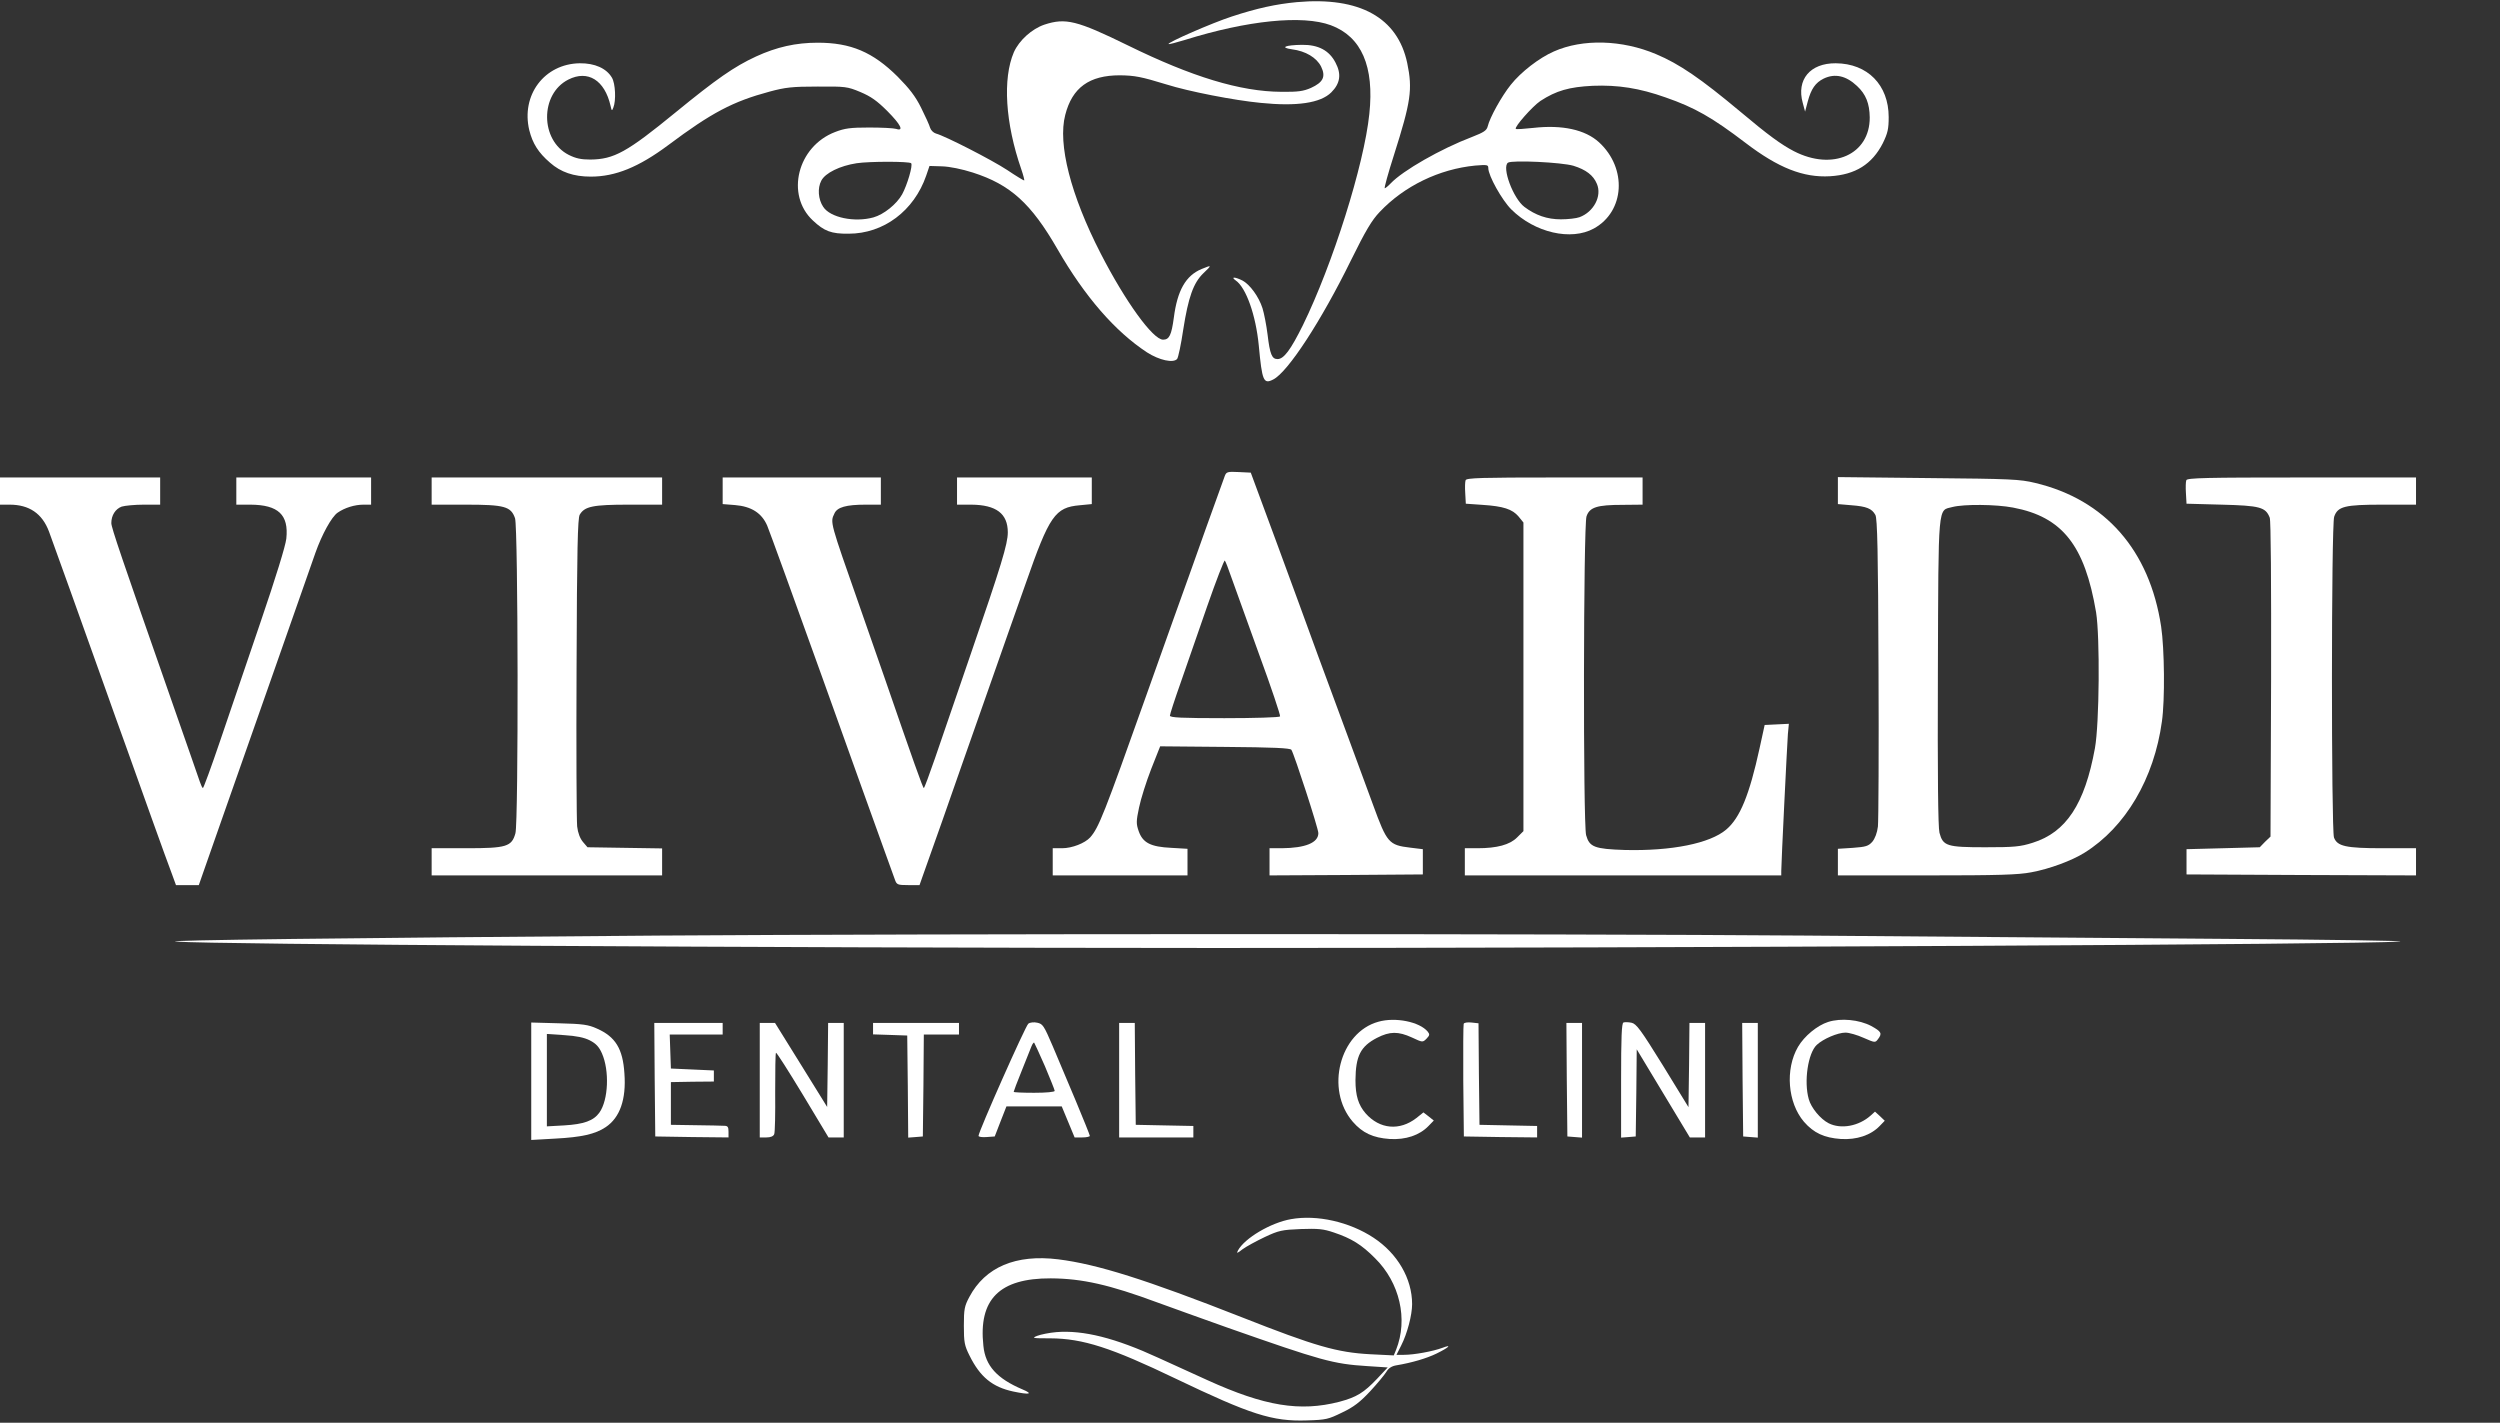 <?xml version="1.0" encoding="UTF-8"?> <svg xmlns="http://www.w3.org/2000/svg" width="123" height="70" viewBox="0 0 123 70" fill="none"><rect x="0" y="0" width="123" height="70" fill="#333333" stroke="none"/> <path d="M63.806 0.105C62.788 0.201 61.856 0.401 60.606 0.812C59.665 1.117 57.426 2.091 57.493 2.168C57.522 2.187 57.877 2.091 58.291 1.967C61.375 1.003 64.085 0.726 65.478 1.242C66.987 1.805 67.621 3.266 67.371 5.606C67.112 8.117 65.565 13.007 64.104 15.996C63.499 17.218 63.163 17.667 62.855 17.667C62.576 17.667 62.48 17.428 62.365 16.464C62.307 15.996 62.192 15.413 62.115 15.165C61.932 14.592 61.49 13.991 61.125 13.8C60.76 13.618 60.529 13.608 60.799 13.8C61.308 14.153 61.788 15.509 61.932 16.999C62.096 18.746 62.163 18.918 62.644 18.67C63.364 18.307 65.007 15.786 66.468 12.806C67.189 11.345 67.496 10.829 67.881 10.428C69.091 9.149 70.811 8.318 72.58 8.146C73.175 8.098 73.224 8.108 73.224 8.27C73.224 8.643 73.896 9.846 74.357 10.304C75.51 11.45 77.298 11.861 78.422 11.24C79.94 10.4 80.065 8.28 78.672 7C77.99 6.379 76.865 6.131 75.434 6.293C74.982 6.341 74.598 6.37 74.578 6.341C74.492 6.255 75.395 5.233 75.789 4.966C76.567 4.46 77.202 4.278 78.365 4.221C79.604 4.173 80.661 4.336 81.949 4.794C83.381 5.291 84.236 5.778 85.879 7.029C87.493 8.261 88.723 8.748 90.04 8.671C91.289 8.595 92.106 8.079 92.634 7.048C92.875 6.551 92.923 6.351 92.923 5.759C92.923 4.183 91.885 3.123 90.319 3.113C89.06 3.104 88.377 3.915 88.695 5.061L88.81 5.491L88.944 4.985C89.108 4.374 89.319 4.068 89.723 3.868C90.28 3.6 90.828 3.724 91.366 4.231C91.808 4.641 91.981 5.1 91.991 5.778C92 7.602 90.174 8.423 88.262 7.439C87.638 7.115 86.994 6.647 85.62 5.491C83.678 3.868 82.621 3.142 81.478 2.664C79.806 1.958 77.874 1.9 76.452 2.531C75.731 2.846 74.828 3.543 74.329 4.173C73.877 4.737 73.3 5.778 73.195 6.217C73.147 6.417 73.002 6.513 72.436 6.733C70.879 7.325 69.015 8.394 68.419 9.025C68.294 9.158 68.159 9.263 68.13 9.263C68.092 9.263 68.294 8.528 68.582 7.63C69.418 4.995 69.505 4.402 69.236 3.104C68.765 0.869 66.9 -0.172 63.806 0.105ZM77.413 8.156C78.028 8.347 78.393 8.623 78.566 9.044C78.826 9.645 78.412 10.428 77.711 10.686C77.557 10.743 77.154 10.791 76.798 10.791C76.116 10.791 75.549 10.591 75.001 10.18C74.444 9.76 73.877 8.222 74.194 8.003C74.396 7.869 76.837 7.984 77.413 8.156Z" fill="white"></path> <path d="M51.381 1.213C50.766 1.423 50.142 1.986 49.882 2.569C49.325 3.868 49.459 6.055 50.247 8.327C50.353 8.633 50.411 8.881 50.392 8.881C50.363 8.881 49.978 8.652 49.556 8.366C48.787 7.86 46.49 6.685 46.048 6.57C45.923 6.532 45.798 6.408 45.76 6.284C45.731 6.169 45.529 5.72 45.318 5.3C45.039 4.737 44.741 4.355 44.165 3.772C42.944 2.559 41.858 2.101 40.234 2.101C39.158 2.101 38.217 2.311 37.198 2.779C36.122 3.276 35.247 3.887 33.239 5.529C30.846 7.487 30.212 7.84 29.04 7.85C28.588 7.85 28.328 7.793 27.983 7.621C26.57 6.905 26.56 4.622 27.963 3.915C28.924 3.428 29.751 3.944 30.039 5.205C30.097 5.463 30.106 5.472 30.174 5.3C30.318 4.956 30.279 4.106 30.106 3.82C29.837 3.362 29.261 3.104 28.521 3.113C26.781 3.142 25.628 4.679 26.041 6.408C26.205 7.057 26.483 7.506 27.06 8.003C27.588 8.471 28.223 8.69 29.068 8.69C30.279 8.69 31.423 8.222 32.874 7.143C35.017 5.539 36.054 4.995 37.861 4.508C38.639 4.297 38.985 4.259 40.215 4.259C41.599 4.25 41.685 4.259 42.329 4.527C42.848 4.746 43.146 4.956 43.655 5.463C44.319 6.131 44.491 6.475 44.088 6.341C43.963 6.303 43.367 6.274 42.762 6.274C41.839 6.274 41.561 6.312 41.09 6.494C39.235 7.201 38.639 9.588 39.994 10.849C40.552 11.374 40.898 11.508 41.753 11.498C43.473 11.498 44.972 10.371 45.568 8.643L45.731 8.165L46.346 8.184C46.721 8.194 47.326 8.318 47.864 8.49C49.709 9.082 50.728 9.999 52.035 12.271C53.38 14.602 54.86 16.302 56.426 17.333C57.032 17.724 57.733 17.877 57.916 17.658C57.973 17.581 58.108 16.941 58.214 16.225C58.464 14.63 58.713 13.914 59.213 13.437C59.636 13.036 59.626 13.026 59.117 13.236C58.339 13.561 57.925 14.287 57.752 15.633C57.637 16.483 57.531 16.712 57.224 16.712C56.724 16.712 55.369 14.84 54.149 12.463C52.679 9.598 52.035 7.086 52.41 5.654C52.755 4.307 53.592 3.705 55.1 3.705C55.831 3.715 56.138 3.772 57.387 4.154C58.473 4.498 60.722 4.937 62.019 5.061C63.806 5.243 64.969 5.071 65.498 4.546C65.94 4.106 66.007 3.648 65.709 3.085C65.401 2.483 64.863 2.196 64.056 2.206C63.23 2.216 62.951 2.34 63.566 2.426C64.239 2.512 64.777 2.836 64.998 3.276C65.238 3.772 65.103 4.049 64.498 4.326C64.123 4.488 63.873 4.527 63.038 4.517C61.029 4.508 58.646 3.782 55.494 2.235C52.977 1.003 52.429 0.869 51.381 1.213ZM44.828 8.031C44.924 8.127 44.636 9.101 44.386 9.559C44.117 10.046 43.482 10.553 42.973 10.696C42.041 10.954 40.849 10.705 40.504 10.18C40.254 9.808 40.215 9.254 40.407 8.891C40.6 8.509 41.33 8.156 42.147 8.031C42.771 7.936 44.732 7.936 44.828 8.031Z" fill="white"></path> <path d="M60.26 23.416C60.212 23.54 59.799 24.686 59.338 25.975C58.886 27.265 58.156 29.28 57.733 30.464C57.31 31.648 56.714 33.319 56.407 34.188C54.303 40.109 54.062 40.711 53.639 41.198C53.38 41.484 52.746 41.733 52.256 41.733H51.794V42.401V43.07H55.11H58.425V42.411V41.761L57.627 41.714C56.609 41.666 56.224 41.465 56.023 40.892C55.898 40.529 55.898 40.405 56.042 39.727C56.128 39.307 56.397 38.457 56.638 37.836L57.08 36.719L60.27 36.748C62.653 36.767 63.479 36.805 63.537 36.891C63.681 37.12 64.863 40.758 64.863 40.988C64.863 41.465 64.219 41.723 63.066 41.733H62.461V42.401V43.07L66.237 43.05L70.004 43.022V42.401V41.78L69.38 41.704C68.332 41.58 68.236 41.465 67.563 39.622C67.304 38.915 66.756 37.435 66.353 36.337C65.939 35.229 65.267 33.405 64.854 32.278C64.45 31.151 63.528 28.659 62.826 26.739L61.538 23.254L60.943 23.225C60.395 23.197 60.337 23.216 60.26 23.416ZM60.568 28.363C60.712 28.754 61.317 30.454 61.923 32.126C62.538 33.797 63.009 35.21 62.98 35.248C62.951 35.296 61.721 35.334 60.241 35.334C58.127 35.334 57.56 35.306 57.56 35.21C57.56 35.143 57.791 34.427 58.079 33.615C58.358 32.804 58.953 31.094 59.395 29.824C59.837 28.554 60.231 27.542 60.26 27.58C60.299 27.618 60.433 27.971 60.568 28.363Z" fill="white"></path> <path d="M0 24.161V24.829H0.471C1.432 24.829 2.076 25.259 2.412 26.157C2.595 26.644 4.007 30.588 5.189 33.902C5.439 34.608 5.891 35.879 6.198 36.719C6.496 37.559 7.082 39.192 7.495 40.348C7.909 41.503 8.341 42.697 8.456 42.993L8.658 43.547H9.225H9.782L9.975 42.993C10.148 42.506 11.195 39.498 13.184 33.854C14.001 31.533 15.212 28.076 15.519 27.198C15.836 26.3 16.317 25.422 16.615 25.221C16.96 24.982 17.451 24.829 17.883 24.829H18.258V24.161V23.492H14.943H11.627V24.161V24.829H12.329C13.693 24.839 14.212 25.326 14.087 26.501C14.049 26.854 13.568 28.411 12.819 30.607C12.156 32.546 11.262 35.181 10.83 36.452C10.397 37.731 10.013 38.772 9.984 38.772C9.955 38.772 9.888 38.629 9.83 38.457C9.773 38.295 9.167 36.538 8.475 34.57C5.958 27.37 5.477 25.956 5.477 25.737C5.477 25.355 5.679 25.04 5.987 24.925C6.14 24.877 6.64 24.829 7.072 24.829H7.88V24.161V23.492H3.94H0V24.161Z" fill="white"></path> <path d="M21.237 24.161V24.829H22.899C24.821 24.829 25.138 24.915 25.34 25.498C25.494 25.947 25.513 40.453 25.359 40.997C25.177 41.656 24.917 41.733 22.947 41.733H21.237V42.401V43.07H26.906H32.576V42.411V41.742L30.741 41.714L28.905 41.685L28.684 41.427C28.54 41.255 28.434 40.988 28.396 40.663C28.367 40.386 28.348 36.872 28.367 32.851C28.386 26.988 28.425 25.498 28.521 25.326C28.761 24.915 29.165 24.829 30.942 24.829H32.576V24.161V23.492H26.906H21.237V24.161Z" fill="white"></path> <path d="M35.555 24.151V24.801L36.16 24.849C36.967 24.915 37.477 25.24 37.746 25.861C37.851 26.109 39.072 29.471 40.456 33.329C41.839 37.187 43.184 40.95 43.454 41.685C43.723 42.42 43.982 43.136 44.03 43.28C44.117 43.528 44.165 43.547 44.684 43.547H45.241L45.385 43.136C45.808 41.952 46.971 38.667 47.326 37.626C47.557 36.967 48.181 35.181 48.719 33.663C49.258 32.135 50.036 29.9 50.468 28.697C51.631 25.364 51.91 24.963 53.13 24.858L53.716 24.801V24.151V23.492H50.401H47.086V24.161V24.829H47.787C49.017 24.839 49.584 25.269 49.584 26.195C49.584 26.759 49.258 27.828 47.759 32.183C47.067 34.207 46.269 36.518 46 37.311C45.721 38.113 45.481 38.772 45.452 38.772C45.404 38.772 44.905 37.359 43.531 33.377C43.271 32.641 42.714 31.027 42.281 29.795C40.83 25.651 40.84 25.708 41.051 25.269C41.186 24.954 41.628 24.829 42.598 24.829H43.338V24.161V23.492H39.447H35.555V24.151Z" fill="white"></path> <path d="M72.109 23.626C72.08 23.693 72.07 23.989 72.09 24.266L72.118 24.782L72.935 24.839C73.963 24.906 74.405 25.049 74.713 25.412L74.953 25.708V33.3V40.892L74.636 41.207C74.281 41.561 73.656 41.733 72.695 41.733H72.07V42.401V43.07H79.854H87.638V42.859C87.638 42.477 87.926 36.623 87.964 36.117L88.012 35.611L87.416 35.64L86.821 35.669L86.571 36.815C86.071 39.106 85.61 40.243 84.928 40.816C84.13 41.494 82.247 41.876 79.94 41.819C78.451 41.771 78.201 41.675 78.038 41.093C77.884 40.548 77.903 25.842 78.057 25.402C78.211 24.954 78.576 24.839 79.835 24.839L80.815 24.829V24.161V23.492H76.491C72.916 23.492 72.147 23.512 72.109 23.626Z" fill="white"></path> <path d="M90.424 24.142V24.801L91.087 24.858C91.837 24.915 92.096 25.02 92.269 25.336C92.365 25.498 92.404 27.16 92.423 32.851C92.442 36.872 92.423 40.386 92.394 40.663C92.356 40.978 92.25 41.255 92.116 41.417C91.923 41.628 91.808 41.666 91.164 41.714L90.424 41.761V42.411V43.07H94.787C98.342 43.07 99.294 43.041 99.938 42.917C100.831 42.754 101.936 42.344 102.561 41.952C104.579 40.692 105.982 38.304 106.366 35.497C106.52 34.427 106.491 31.915 106.328 30.827C105.761 27.074 103.58 24.581 100.13 23.76C99.38 23.578 98.938 23.559 94.874 23.521L90.424 23.473V24.142ZM99.044 24.973C101.465 25.431 102.571 26.825 103.128 30.13C103.32 31.323 103.291 35.602 103.07 36.815C102.571 39.555 101.658 40.95 100.005 41.465C99.4 41.656 99.111 41.685 97.679 41.685C95.786 41.685 95.594 41.628 95.421 40.969C95.354 40.711 95.325 38.19 95.344 33.061C95.373 24.629 95.335 25.135 96.065 24.944C96.622 24.801 98.198 24.81 99.044 24.973Z" fill="white"></path> <path d="M107.567 23.626C107.538 23.693 107.529 23.989 107.548 24.266L107.577 24.782L109.307 24.829C111.2 24.877 111.469 24.954 111.671 25.469C111.728 25.622 111.747 28.592 111.738 33.434L111.709 41.16L111.44 41.417L111.18 41.685L109.374 41.733L107.577 41.78V42.401V43.022L113.227 43.05L118.868 43.07V42.401V41.733H117.234C115.409 41.733 114.995 41.637 114.832 41.207C114.697 40.844 114.697 25.813 114.842 25.422C115.015 24.915 115.361 24.829 117.225 24.829H118.868V24.161V23.492H113.246C108.567 23.492 107.606 23.512 107.567 23.626Z" fill="white"></path> <path d="M32.432 46.03C17.009 46.145 7.784 46.259 8.668 46.326C10.474 46.469 36.996 46.632 59.77 46.641C82.641 46.641 116.014 46.469 118.051 46.326C118.58 46.288 114.707 46.231 109.451 46.192C104.194 46.154 94.893 46.078 88.791 46.03C76.452 45.935 46.49 45.935 32.432 46.03Z" fill="white"></path> <path d="M67.814 50.27C65.911 50.795 65.19 53.603 66.555 55.188C67.035 55.742 67.554 55.981 68.371 56.038C69.159 56.086 69.841 55.857 70.283 55.398L70.543 55.131L70.293 54.931L70.033 54.73L69.687 55.007C68.861 55.647 67.881 55.561 67.189 54.778C66.833 54.367 66.689 53.909 66.689 53.145C66.699 51.951 66.939 51.483 67.746 51.063C68.38 50.738 68.794 50.738 69.466 51.044C69.995 51.292 69.995 51.292 70.187 51.101C70.341 50.939 70.35 50.891 70.245 50.757C69.841 50.27 68.65 50.031 67.814 50.27Z" fill="white"></path> <path d="M89.944 50.28C89.406 50.452 88.771 50.977 88.464 51.502C87.82 52.61 87.955 54.252 88.752 55.188C89.233 55.742 89.751 55.981 90.568 56.038C91.347 56.086 92.039 55.857 92.481 55.398L92.73 55.141L92.49 54.911L92.25 54.692L92.039 54.883C91.452 55.408 90.578 55.57 89.972 55.265C89.559 55.055 89.108 54.501 88.992 54.081C88.743 53.212 88.954 51.808 89.386 51.407C89.704 51.111 90.415 50.805 90.799 50.805C90.972 50.805 91.376 50.919 91.693 51.063C92.24 51.301 92.26 51.311 92.394 51.13C92.615 50.843 92.567 50.757 92.067 50.48C91.472 50.165 90.568 50.079 89.944 50.28Z" fill="white"></path> <path d="M50.593 50.366C50.459 50.461 48.143 55.675 48.143 55.885C48.143 55.933 48.326 55.962 48.537 55.943L48.941 55.914L49.229 55.169L49.517 54.434H50.882H52.237L52.554 55.198L52.871 55.962H53.246C53.457 55.962 53.62 55.924 53.62 55.885C53.62 55.847 53.313 55.083 52.938 54.185C52.563 53.297 52.044 52.075 51.795 51.473C51.362 50.461 51.305 50.375 51.035 50.318C50.872 50.28 50.68 50.299 50.593 50.366ZM51.41 52.457C51.67 53.078 51.891 53.622 51.891 53.67C51.891 53.727 51.468 53.765 50.882 53.765C50.324 53.765 49.873 53.746 49.873 53.718C49.873 53.689 50.046 53.231 50.267 52.686C50.478 52.151 50.699 51.607 50.747 51.483C50.795 51.359 50.862 51.273 50.882 51.301C50.901 51.321 51.141 51.846 51.41 52.457Z" fill="white"></path> <path d="M72.013 50.375C71.993 50.423 71.984 51.693 71.993 53.192L72.022 55.914L73.829 55.943L75.626 55.962V55.675V55.398L74.213 55.37L72.791 55.341L72.762 52.849L72.743 50.346L72.397 50.308C72.205 50.289 72.032 50.308 72.013 50.375Z" fill="white"></path> <path d="M79.873 50.308C79.787 50.337 79.758 51.015 79.758 53.154V55.971L80.123 55.943L80.478 55.914L80.507 53.765L80.527 51.626L81.833 53.794L83.14 55.962H83.515H83.89V53.145V50.327H83.505H83.121L83.102 52.4L83.073 54.472L81.814 52.419C80.719 50.652 80.507 50.366 80.267 50.318C80.123 50.289 79.94 50.28 79.873 50.308Z" fill="white"></path> <path d="M26.137 53.202V56.086L27.319 56.019C28.607 55.952 29.289 55.799 29.799 55.456C30.5 54.988 30.817 54.09 30.721 52.81C30.644 51.597 30.279 51.005 29.366 50.604C28.943 50.413 28.674 50.375 27.512 50.346L26.137 50.308V53.202ZM29.02 51.187C29.318 51.34 29.472 51.502 29.616 51.827C29.991 52.677 29.933 54.119 29.491 54.739C29.203 55.141 28.732 55.312 27.752 55.37L26.906 55.417V53.145V50.872L27.761 50.929C28.357 50.967 28.742 51.044 29.02 51.187Z" fill="white"></path> <path d="M32.211 53.116L32.239 55.914L34.046 55.943L35.843 55.962V55.675C35.843 55.446 35.804 55.389 35.632 55.389C35.507 55.379 34.872 55.37 34.209 55.36L33.008 55.341V54.291V53.24L34.065 53.221L35.122 53.212V52.934V52.667L34.065 52.619L33.008 52.572L32.979 51.731L32.95 50.9H34.257H35.555V50.614V50.327H33.873H32.191L32.211 53.116Z" fill="white"></path> <path d="M37.38 53.145V55.962H37.707C37.919 55.962 38.053 55.904 38.092 55.799C38.13 55.714 38.149 54.787 38.139 53.746C38.139 52.696 38.149 51.817 38.178 51.798C38.207 51.769 38.793 52.696 39.494 53.851L40.763 55.962H41.138H41.512V53.145V50.327H41.128H40.744L40.724 52.4L40.696 54.462L39.418 52.4L38.13 50.327H37.755H37.38V53.145Z" fill="white"></path> <path d="M42.954 50.614V50.891L43.8 50.919L44.636 50.948L44.664 53.46L44.684 55.971L45.049 55.943L45.404 55.914L45.433 53.403L45.452 50.9H46.317H47.182V50.614V50.327H45.068H42.954V50.614Z" fill="white"></path> <path d="M55.062 53.145V55.962H56.888H58.713V55.675V55.398L57.301 55.37L55.879 55.341L55.85 52.83L55.831 50.327H55.446H55.062V53.145Z" fill="white"></path> <path d="M77.086 53.116L77.115 55.914L77.48 55.943L77.836 55.971V53.154V50.327H77.451H77.067L77.086 53.116Z" fill="white"></path> <path d="M85.735 53.116L85.764 55.914L86.129 55.943L86.484 55.971V53.154V50.327H86.1H85.716L85.735 53.116Z" fill="white"></path> <path d="M63.518 59.982C62.528 60.154 61.231 60.918 60.904 61.529C60.827 61.682 60.866 61.673 61.135 61.462C61.318 61.329 61.808 61.061 62.23 60.861C62.922 60.536 63.076 60.508 63.998 60.469C64.854 60.441 65.104 60.46 65.632 60.641C66.487 60.928 66.987 61.233 67.65 61.902C68.871 63.105 69.284 64.91 68.688 66.409L68.573 66.686L67.419 66.629C65.796 66.543 64.719 66.237 61.087 64.805C56.398 62.962 53.986 62.198 52.064 61.959C49.978 61.701 48.47 62.341 47.691 63.812C47.451 64.261 47.422 64.413 47.422 65.225C47.422 66.037 47.451 66.199 47.701 66.696C48.22 67.746 48.825 68.243 49.853 68.463C50.661 68.634 50.853 68.587 50.305 68.358C49.046 67.823 48.479 67.192 48.383 66.218C48.133 63.926 49.171 62.885 51.699 62.895C53.246 62.904 54.591 63.21 56.936 64.079C57.676 64.347 59.232 64.91 60.395 65.321C65.017 66.944 65.584 67.106 67.266 67.212L68.275 67.278L67.756 67.832C67.093 68.529 66.747 68.739 65.892 68.969C63.96 69.465 62.23 69.188 59.396 67.899C58.733 67.594 57.656 67.106 57.003 66.81C54.87 65.827 53.303 65.435 51.977 65.54C51.631 65.569 51.209 65.655 51.035 65.722C50.747 65.836 50.786 65.846 51.67 65.846C53.284 65.855 54.668 66.304 57.849 67.832C61.519 69.589 62.596 69.943 64.296 69.885C65.248 69.857 65.353 69.828 66.036 69.494C66.603 69.227 66.92 68.978 67.41 68.453C67.756 68.081 68.111 67.651 68.207 67.498C68.313 67.317 68.467 67.212 68.707 67.173C69.457 67.049 70.197 66.829 70.667 66.6C71.292 66.295 71.465 66.123 70.965 66.314C70.504 66.486 69.572 66.658 69.072 66.658H68.707L68.938 66.199C69.236 65.617 69.476 64.7 69.476 64.165C69.476 62.904 68.755 61.673 67.583 60.899C66.401 60.116 64.796 59.753 63.518 59.982Z" fill="white"></path> </svg> 